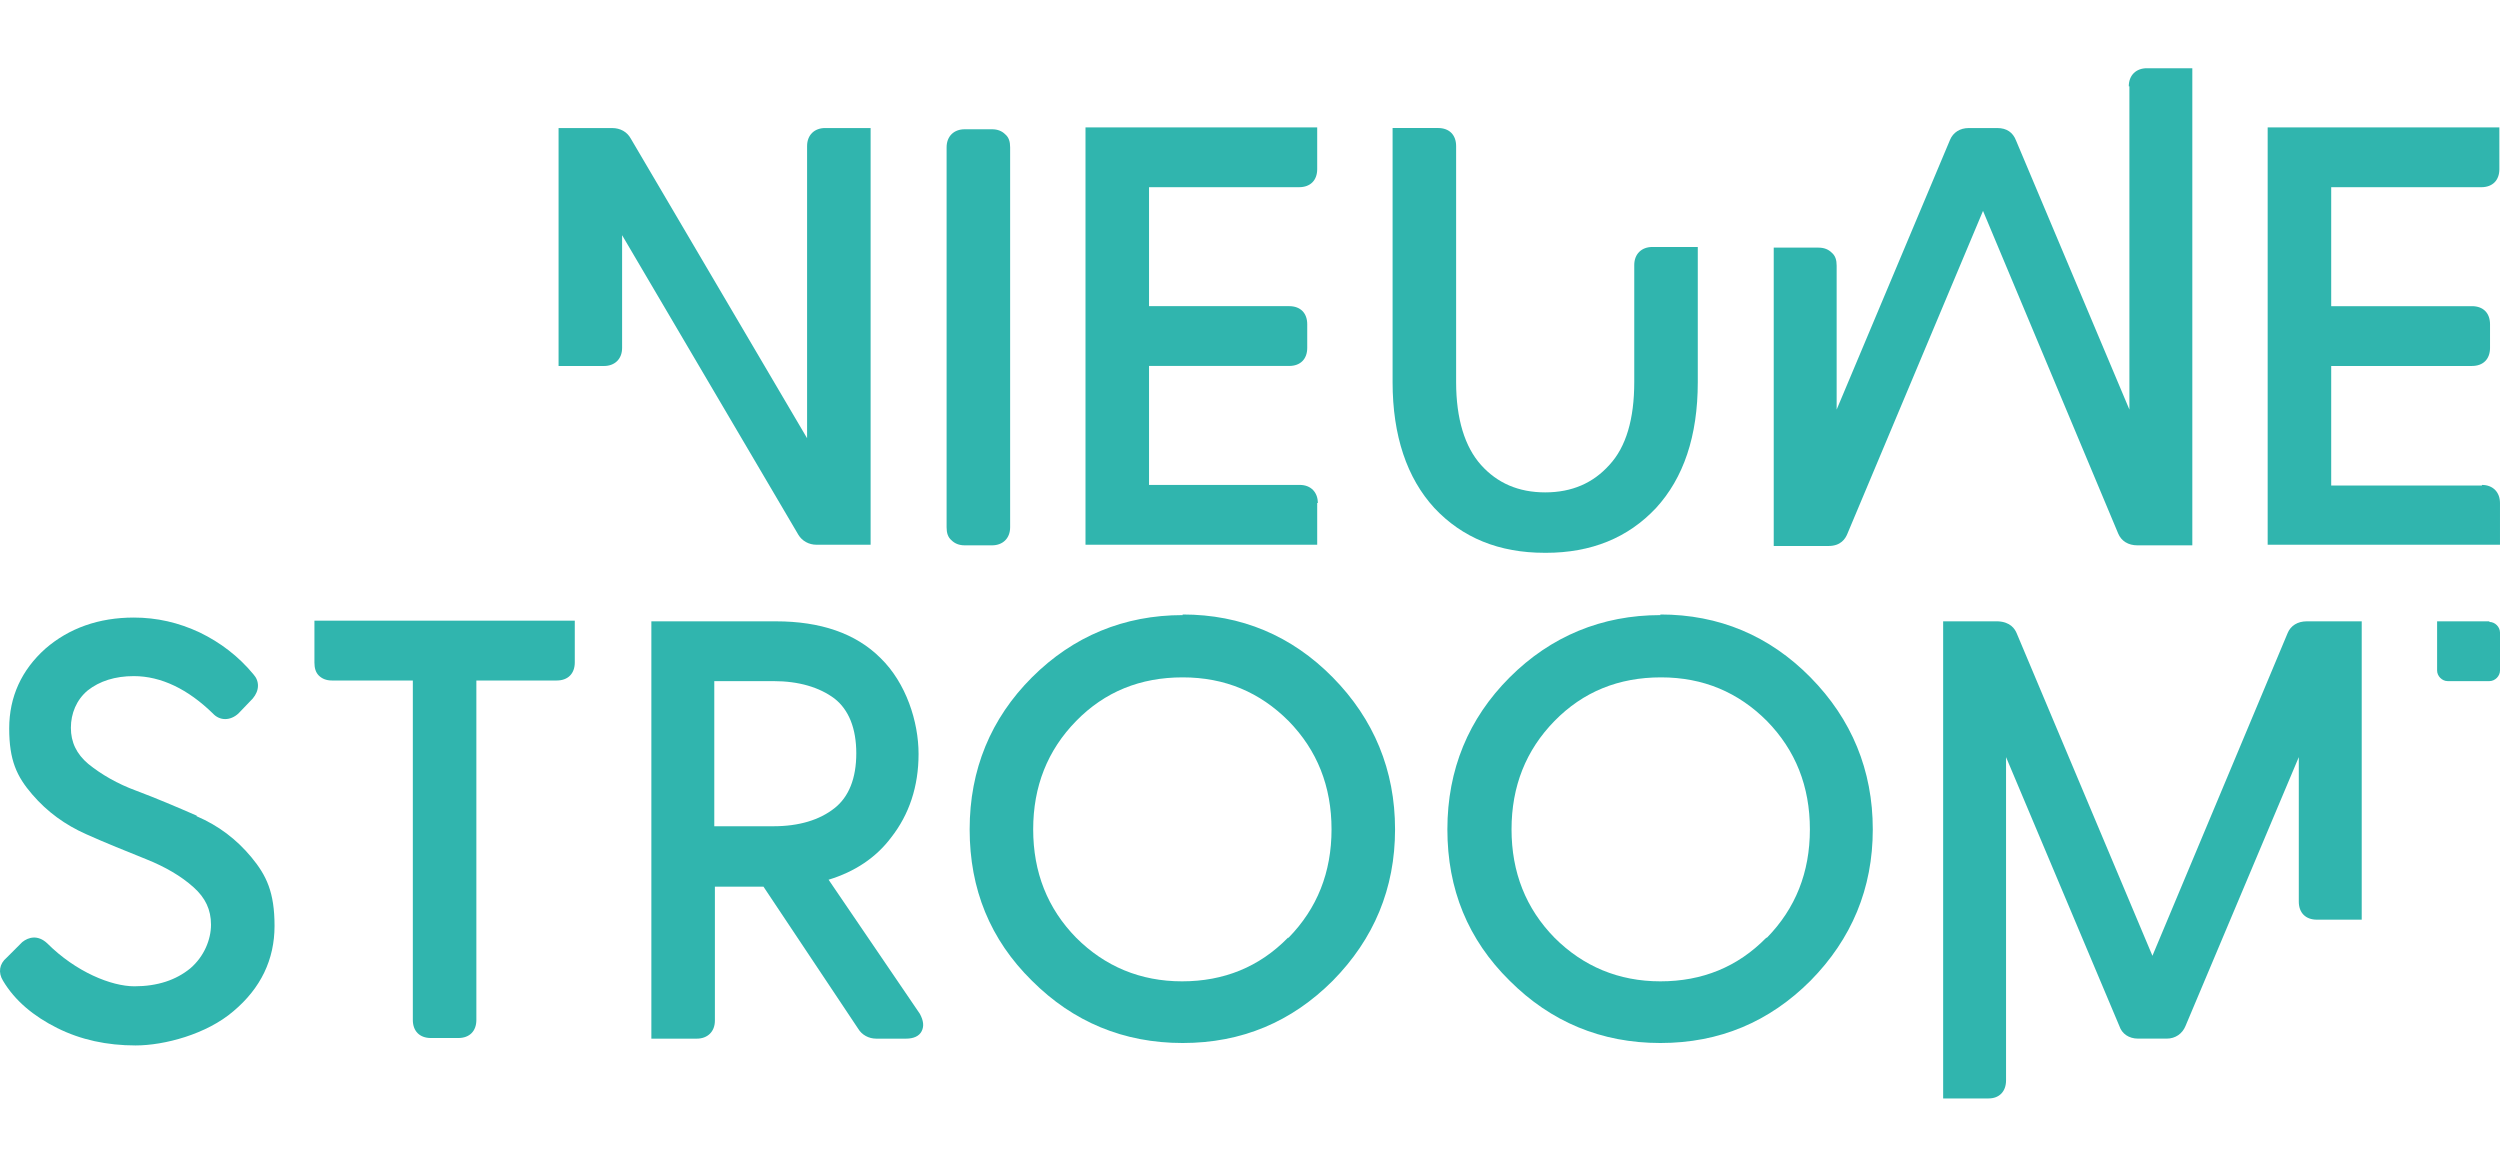 <svg xmlns="http://www.w3.org/2000/svg" id="a" width="150" height="70" viewBox="0 0 150 70"><g id="b"><path d="M52.237,32.72V7.682h-2.728c-.635,0-1.084.411-1.084,1.084v17.527l-10.576-17.975c-.224-.411-.635-.635-1.121-.635h-3.214v14.276h2.728c.635,0,1.084-.411,1.084-1.084v-6.764l10.576,17.975c.224.374.635.598,1.084.598h3.251v.037Z" fill="#30b5ae"></path><path d="M57.88,32.72h1.644c.635,0,1.084-.411,1.084-1.084V8.84c0-.336-.075-.598-.299-.785-.187-.187-.448-.299-.785-.299h-1.644c-.635,0-1.084.411-1.084,1.084v22.796c0,.336.075.598.299.785.187.187.448.299.785.299" fill="#30b5ae"></path><path d="M92.748,33.169c2.728,0,4.933-.897,6.615-2.691,1.644-1.794,2.504-4.298,2.504-7.549v-8.11h-2.728c-.635,0-1.084.411-1.084,1.084v7.026c0,2.205-.486,3.887-1.495,4.97-.972,1.084-2.242,1.644-3.849,1.644s-2.878-.561-3.849-1.644c-.972-1.084-1.495-2.765-1.495-4.97v-14.164c0-.673-.411-1.084-1.084-1.084h-2.728v15.247c0,3.214.86,5.755,2.504,7.549,1.682,1.794,3.887,2.691,6.615,2.691" fill="#30b5ae"></path><path d="M11.802,48.939c-1.196-.523-2.429-1.046-3.625-1.495-1.121-.411-2.093-.972-2.878-1.607-.71-.598-1.046-1.308-1.046-2.168s.336-1.682,1.009-2.242c.71-.561,1.644-.86,2.765-.86,1.644,0,3.251.785,4.746,2.242.411.448,1.046.448,1.532,0l.86-.897c.411-.486.411-1.046.037-1.457-.897-1.084-1.981-1.906-3.214-2.504-1.271-.598-2.579-.897-3.961-.897-2.093,0-3.887.635-5.307,1.869-1.42,1.271-2.168,2.878-2.168,4.783s.448,2.878,1.383,3.961c.897,1.046,1.981,1.831,3.251,2.392,1.159.523,2.392,1.009,3.588,1.495,1.121.448,2.093,1.009,2.84,1.682.71.635,1.046,1.345,1.046,2.242s-.411,1.906-1.233,2.616c-.86.71-1.981,1.084-3.363,1.084s-3.513-.86-5.232-2.579c-.561-.523-1.121-.374-1.495-.075l-.934.934c-.448.374-.523.897-.224,1.383.71,1.196,1.831,2.13,3.251,2.84,1.42.71,2.99,1.046,4.709,1.046s4.26-.673,5.867-2.055c1.644-1.383,2.466-3.102,2.466-5.12s-.486-3.027-1.383-4.111c-.897-1.084-1.981-1.906-3.289-2.466" fill="#30b5ae"></path><path d="M49.696,52.789c1.607-.486,2.878-1.345,3.774-2.541,1.084-1.383,1.644-3.064,1.644-5.008s-.747-4.26-2.28-5.755c-1.495-1.495-3.625-2.205-6.278-2.205h-7.474v25.039h2.728c.635,0,1.084-.411,1.084-1.084v-8.035h2.915l5.68,8.521c.224.374.635.598,1.084.598h1.794c.448,0,.785-.149.934-.448.149-.299.112-.635-.112-1.046l-5.494-8.072h0v.037ZM42.857,49.612v-8.745h3.55c1.532,0,2.765.374,3.662,1.046.86.673,1.308,1.794,1.308,3.289s-.448,2.616-1.308,3.289c-.897.71-2.13,1.084-3.662,1.084h-3.55v.037Z" fill="#30b5ae"></path><path d="M70.96,36.906c-3.513,0-6.577,1.271-9.044,3.737-2.466,2.466-3.737,5.531-3.737,9.119s1.233,6.615,3.737,9.081c2.466,2.466,5.494,3.737,9.044,3.737s6.54-1.271,9.006-3.737c2.466-2.504,3.737-5.531,3.737-9.081s-1.271-6.615-3.737-9.119c-2.466-2.504-5.494-3.774-9.006-3.774M77.276,56.264c-1.719,1.756-3.849,2.616-6.353,2.616s-4.634-.897-6.353-2.616c-1.719-1.756-2.579-3.924-2.579-6.503s.86-4.746,2.579-6.503c1.719-1.756,3.849-2.616,6.39-2.616s4.634.897,6.353,2.616c1.719,1.756,2.579,3.924,2.579,6.503s-.86,4.746-2.579,6.503" fill="#30b5ae"></path><path d="M99.624,36.906c-3.513,0-6.577,1.271-9.044,3.737s-3.737,5.531-3.737,9.119,1.233,6.615,3.737,9.081c2.466,2.466,5.494,3.737,9.044,3.737s6.54-1.271,9.006-3.737c2.466-2.504,3.737-5.531,3.737-9.081s-1.271-6.615-3.737-9.119c-2.466-2.504-5.494-3.774-9.006-3.774M105.977,56.264c-1.719,1.756-3.849,2.616-6.353,2.616s-4.634-.897-6.353-2.616c-1.719-1.756-2.579-3.924-2.579-6.503s.86-4.746,2.579-6.503c1.719-1.756,3.849-2.616,6.39-2.616s4.634.897,6.353,2.616c1.719,1.756,2.579,3.924,2.579,6.503s-.86,4.746-2.579,6.503" fill="#30b5ae"></path><path d="M148.916,29.133h-9.044v-7.175h8.446c.673,0,1.084-.411,1.084-1.084v-1.42c0-.673-.411-1.084-1.084-1.084h-8.446v-7.138h9.006c.673,0,1.084-.411,1.084-1.084v-2.504h-13.902v25.039h13.939v-2.504c0-.635-.411-1.084-1.084-1.084" fill="#30b5ae"></path><path d="M127.764,5.178v19.396l-6.802-16.144c-.187-.486-.561-.747-1.121-.747h-1.719c-.523,0-.934.262-1.121.71l-6.802,16.182v-8.633c0-.336-.075-.598-.299-.785-.187-.187-.448-.299-.785-.299h-2.691v17.901h3.289c.747,0,1.009-.448,1.121-.71l8.147-19.396,8.11,19.358c.187.448.598.71,1.159.71h3.289V4.094h-2.728c-.635,0-1.084.411-1.084,1.084" fill="#30b5ae"></path><path d="M18.865,39.746c0,.336.075.598.262.785s.448.299.785.299h4.858v20.367c0,.673.411,1.084,1.084,1.084h1.644c.673,0,1.084-.411,1.084-1.084v-20.367h4.821c.673,0,1.084-.411,1.084-1.084v-2.504h-15.621v2.504h0Z" fill="#30b5ae"></path><path d="M137.256,37.99l-8.11,19.358-8.147-19.358c-.112-.262-.374-.673-1.121-.71h-3.289v28.626h2.728c.635,0,1.046-.411,1.046-1.084v-19.396l6.802,16.144c.149.448.561.747,1.121.747h1.719c.523,0,.934-.299,1.121-.747l6.802-16.144v8.67c0,.673.411,1.084,1.084,1.084h2.691v-17.901h-3.289c-.561,0-.972.262-1.159.71" fill="#30b5ae"></path><path d="M79.07,30.179c0-.635-.411-1.084-1.084-1.084h-9.044v-7.138h8.408c.673,0,1.084-.411,1.084-1.084v-1.42c0-.673-.411-1.084-1.084-1.084h-8.408v-7.138h9.006c.673,0,1.084-.411,1.084-1.084v-2.504h-13.902v25.039h13.902v-2.504h.037Z" fill="#30b5ae"></path><path d="M149.365,37.28h-3.139v2.952c0,.336.299.635.635.635h2.504c.336,0,.635-.299.635-.635v-2.28c0-.336-.299-.635-.635-.635" fill="#30b5ae"></path></g></svg>